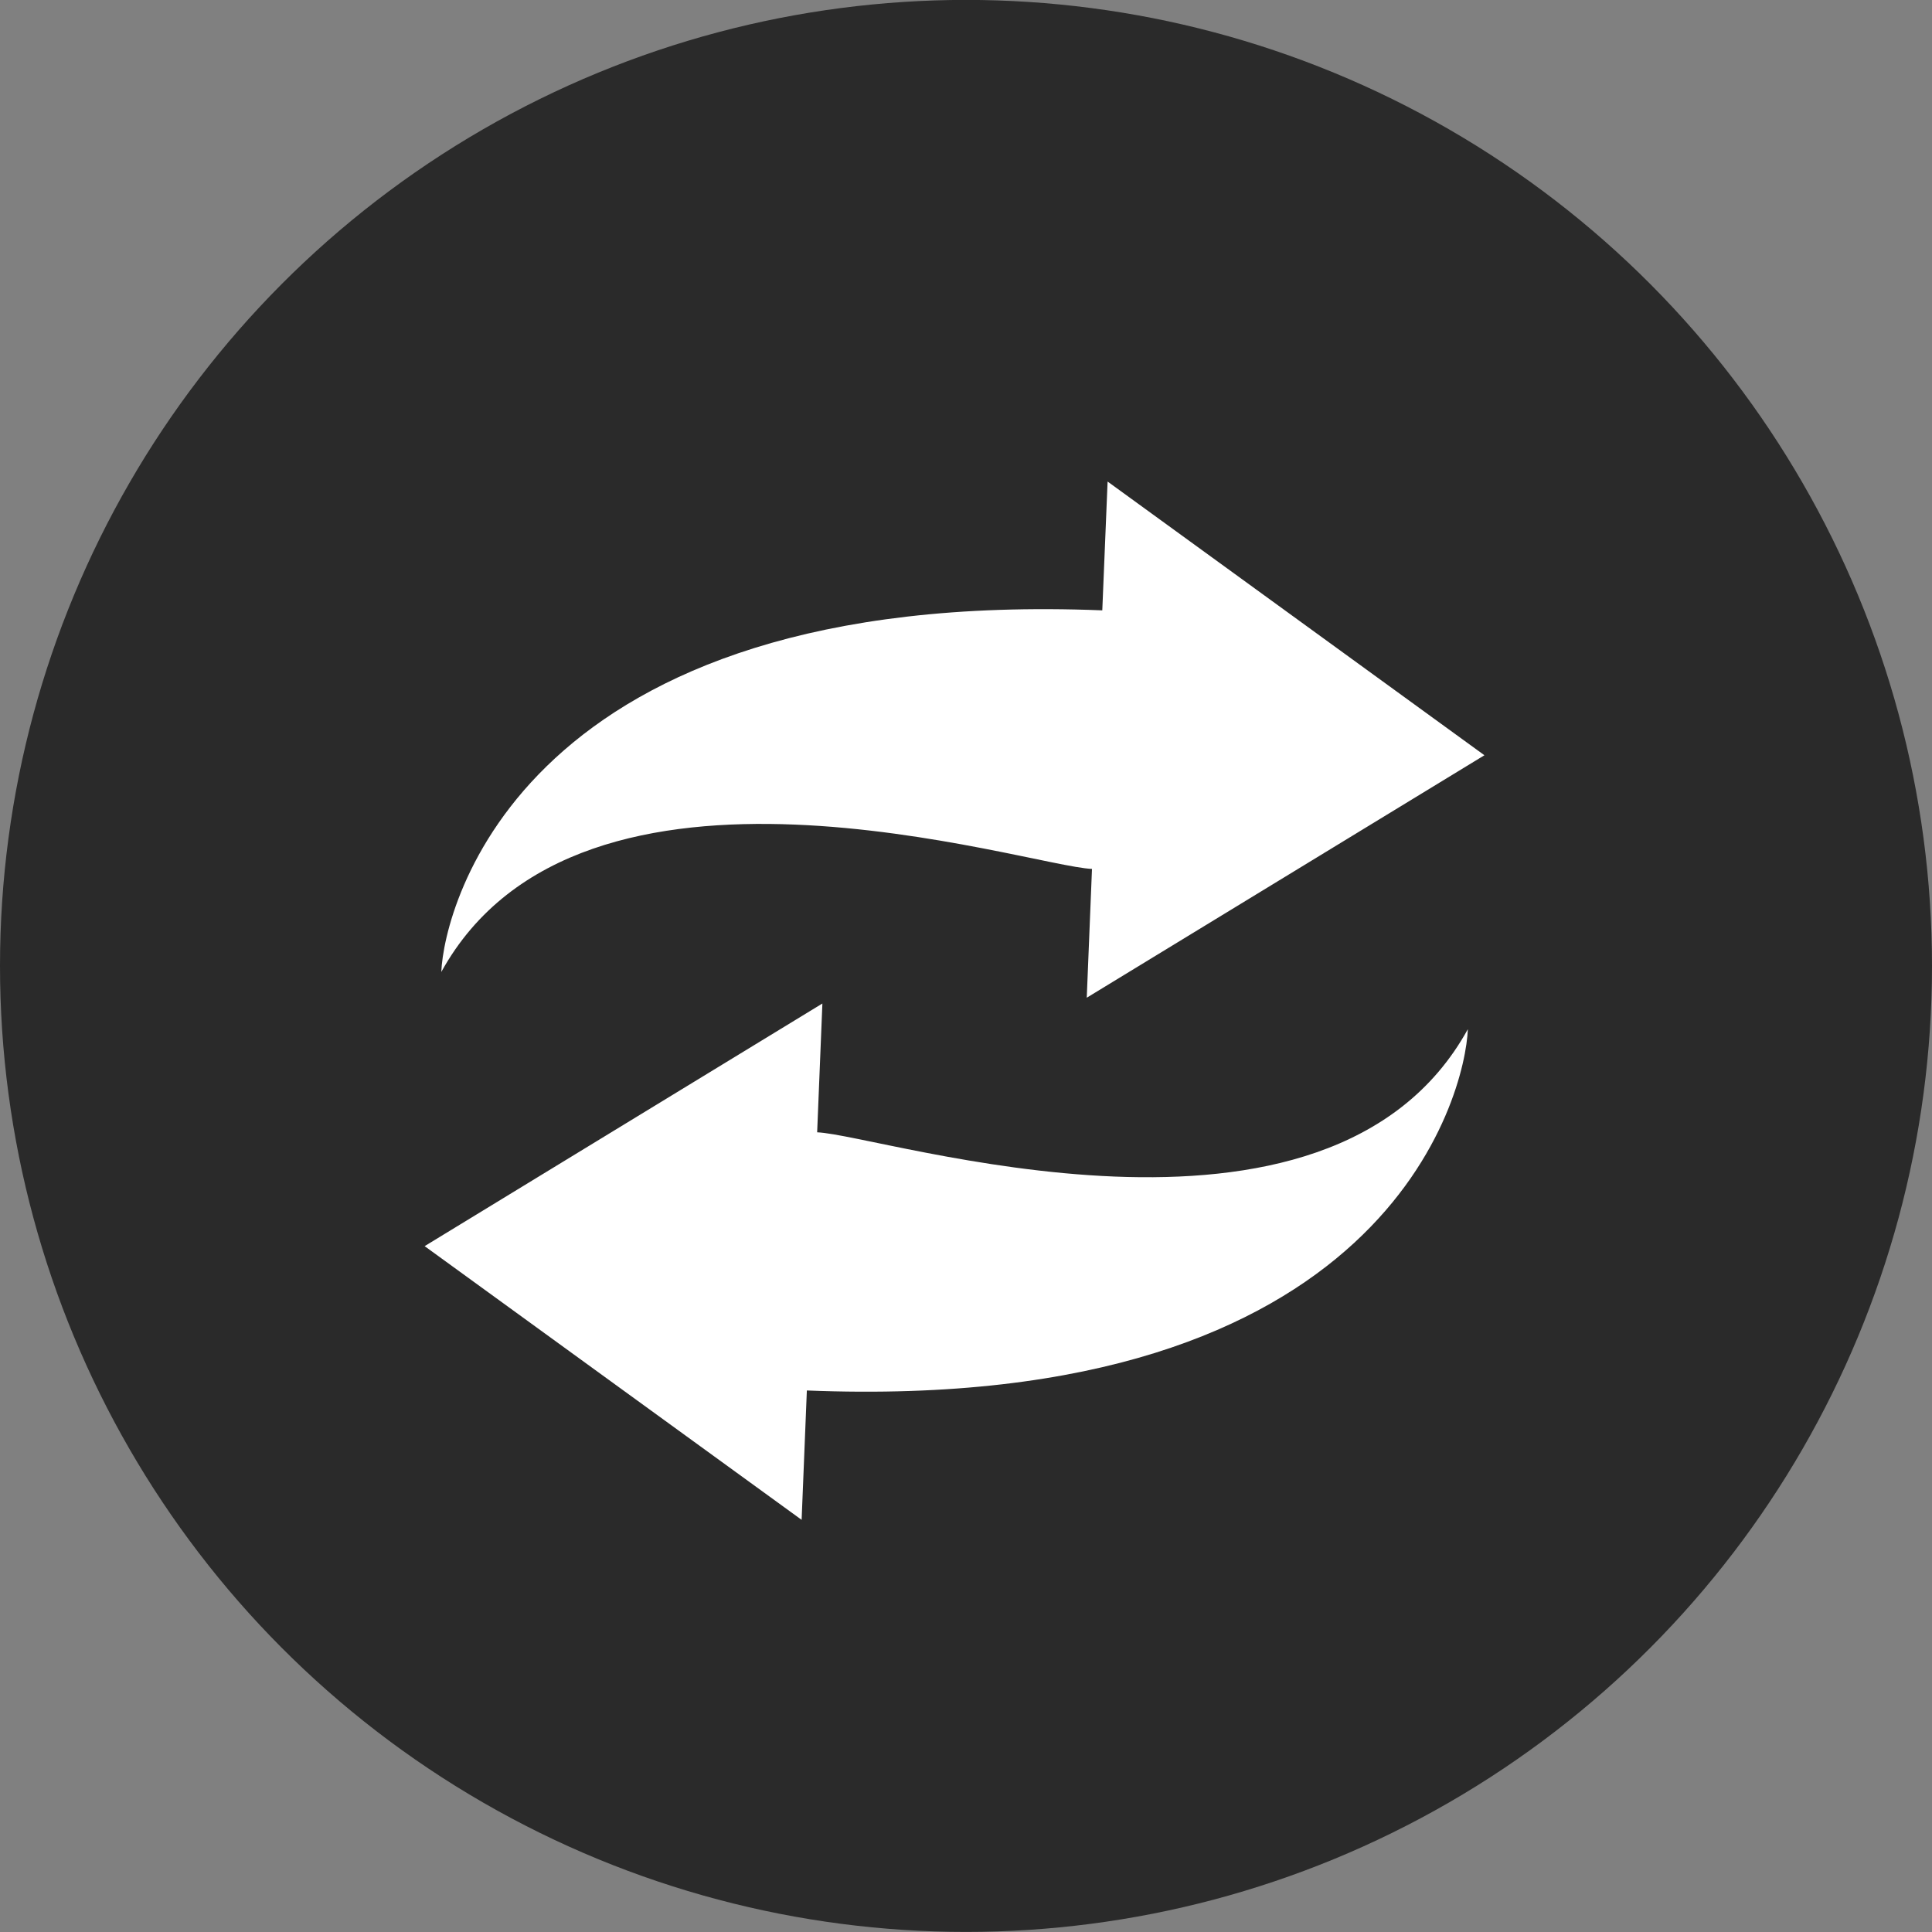 <svg xmlns="http://www.w3.org/2000/svg" width="24" height="24" viewBox="0 0 24 24">
  <rect x="0" y="0" width="24" height="24" fill="#808080" stroke="none"/>
  <g id="グループ_193" data-name="グループ 193" transform="translate(0 0.406)">
    <g id="グループ_186" data-name="グループ 186" transform="translate(0 0)">
      <circle id="楕円形_8" data-name="楕円形 8" cx="12" cy="12" r="12" transform="translate(0 -0.407)" fill="#2a2a2a"/>
    </g>
    <g id="返品交換" transform="translate(11.858 12.024)">
      <g id="グループ_229" data-name="グループ 229" transform="translate(-6.583 -6.448)">
        <path id="パス_217" data-name="パス 217" d="M13.181,3.4,8.5,0,8.434,1.6C1.222,1.312.255,5.291.223,6.092c1.734-3.142,7.282-1.313,8.083-1.28l-.065,1.6ZM8.424,1.888,8.308,4.77C8.337,4.031,8.368,3.273,8.424,1.888Z" transform="translate(-0.016)" fill="#fff"/>
        <path id="パス_218" data-name="パス 218" d="M4.876,8.586l.065-1.6L0,10l4.683,3.4L4.8,10.51c-.016.368-.032.784-.053,1.283,7.216.291,8.182-3.686,8.212-4.488C11.227,10.447,5.682,8.618,4.876,8.586Z" transform="translate(0 -0.502)" fill="#fff"/>
      </g>
    </g>
  </g>
</svg>
